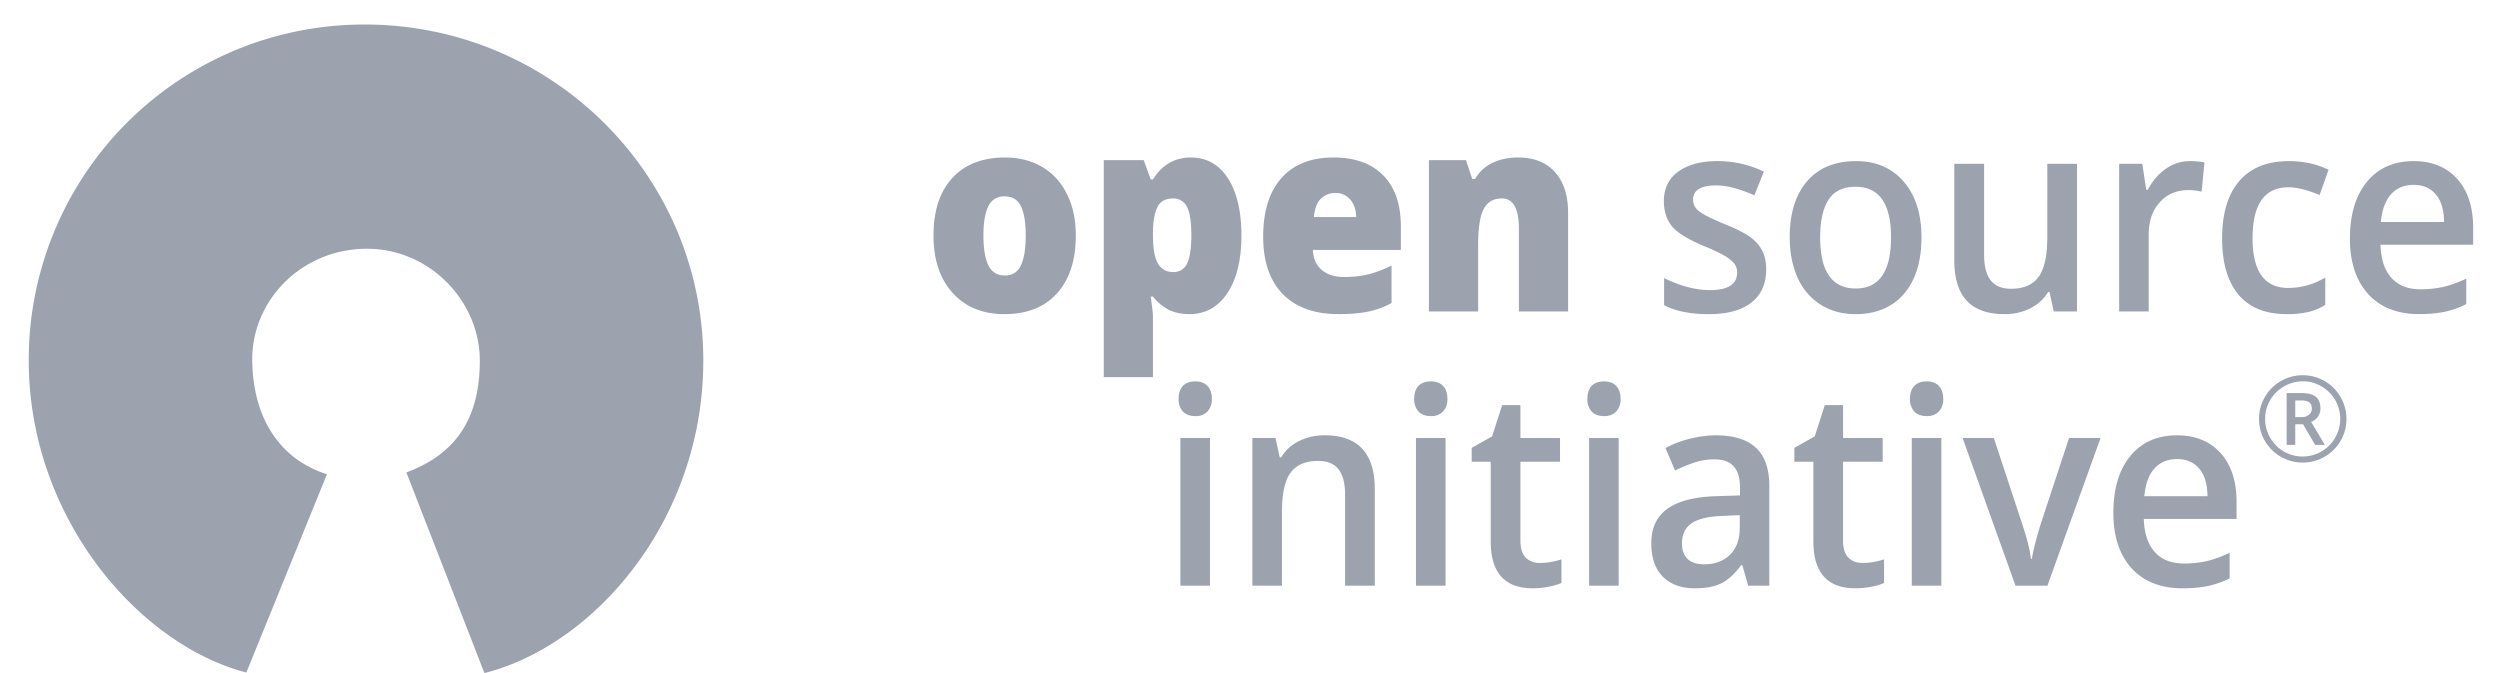 <svg width="78" height="21" viewBox="0 0 78 21" fill="none" xmlns="http://www.w3.org/2000/svg"><path d="M12.679 14.74c1.505-.56 2.291-1.636 2.291-3.489s-1.561-3.486-3.513-3.49c-2.059-.003-3.612 1.63-3.587 3.49.025 1.86.912 3.097 2.331 3.545l-2.515 6.187C4.321 20.11.897 16.14.897 11.25A10.46 10.46 0 0 1 11.383.765c5.832 0 10.56 4.695 10.56 10.486 0 4.966-3.391 8.881-6.829 9.749l-2.435-6.26zM33.565 7.347c0 .772-.196 1.375-.589 1.808-.39.43-.937.646-1.64.646-.676 0-1.214-.221-1.614-.663-.398-.441-.597-1.038-.597-1.79 0-.77.195-1.367.585-1.792.392-.428.942-.642 1.649-.642.437 0 .823.099 1.158.296.335.197.593.48.773.85.184.367.275.796.275 1.287zm-2.882 0c0 .406.051.715.154.929a.529.529 0 0 0 .514.317.51.51 0 0 0 .502-.317c.1-.214.15-.523.15-.929 0-.403-.05-.707-.15-.912-.1-.206-.27-.308-.51-.308a.524.524 0 0 0-.506.308c-.103.203-.154.507-.154.912zM37.107 9.8c-.225 0-.427-.038-.605-.116a1.576 1.576 0 0 1-.53-.43h-.07c.047.331.07.537.07.617v1.896h-1.535v-6.77h1.248l.216.6h.071c.285-.455.68-.683 1.182-.683.492 0 .878.217 1.158.65.28.433.42 1.028.42 1.783 0 .761-.146 1.36-.44 1.8-.29.436-.685.654-1.185.654zm-.515-3.607c-.225 0-.383.086-.475.258-.089.17-.137.423-.145.759v.129c0 .405.051.698.153.879.102.18.263.27.483.27a.447.447 0 0 0 .428-.266c.09-.18.134-.478.134-.892 0-.405-.045-.695-.134-.87a.46.46 0 0 0-.444-.267zM41.752 9.8c-.741 0-1.317-.208-1.728-.624-.408-.42-.613-1.015-.613-1.787 0-.797.19-1.408.57-1.833.38-.428.921-.642 1.625-.642.67 0 1.187.186 1.551.559.367.369.55.902.55 1.6v.724h-2.745c.01.264.101.47.271.62.173.15.407.226.703.226.27 0 .517-.027.742-.08.228-.055.474-.148.738-.279v1.17c-.24.131-.49.222-.746.272-.256.05-.563.075-.919.075zm-.09-3.778a.62.62 0 0 0-.456.184c-.12.12-.191.308-.212.566h1.319c-.005-.227-.067-.41-.185-.545a.58.58 0 0 0-.467-.205zM47.39 9.717V7.143c0-.314-.044-.55-.13-.708a.427.427 0 0 0-.408-.242c-.26 0-.447.11-.562.33-.115.219-.172.595-.172 1.128v2.066h-1.536v-4.72h1.158l.193.584h.09c.131-.222.312-.389.542-.5.233-.111.5-.167.801-.167.492 0 .874.152 1.147.454.274.303.412.73.412 1.28v3.07H47.39zM55.105 8.405c0 .45-.155.796-.464 1.037-.308.24-.75.359-1.327.359-.578 0-1.043-.093-1.394-.28v-.845c.51.25.986.375 1.426.375.568 0 .852-.182.852-.546a.45.45 0 0 0-.095-.291 1.122 1.122 0 0 0-.31-.242 5.187 5.187 0 0 0-.6-.283c-.5-.206-.84-.411-1.017-.617-.176-.205-.263-.472-.263-.8 0-.394.149-.7.447-.916.301-.22.71-.33 1.225-.33.51 0 .994.11 1.449.33l-.298.737c-.469-.205-.863-.308-1.182-.308-.487 0-.73.147-.73.442 0 .144.062.266.188.366.128.1.406.238.832.413.359.147.62.281.782.404.162.122.282.263.36.425.08.158.119.348.119.57zM59.95 7.405c0 .753-.182 1.34-.546 1.763-.364.422-.87.633-1.52.633-.405 0-.764-.098-1.075-.292a1.888 1.888 0 0 1-.719-.837c-.167-.364-.251-.786-.251-1.267 0-.747.18-1.33.542-1.75.36-.418.87-.628 1.527-.628.628 0 1.125.215 1.492.646.366.427.55 1.005.55 1.732zm-3.161 0c0 1.064.37 1.596 1.111 1.596.733 0 1.1-.532 1.1-1.596 0-1.052-.37-1.578-1.108-1.578-.387 0-.669.136-.844.408-.173.272-.259.662-.259 1.17zM64.076 9.717l-.13-.604H63.9a1.333 1.333 0 0 1-.55.504 1.731 1.731 0 0 1-.809.184c-.526 0-.919-.14-1.178-.417-.259-.278-.389-.698-.389-1.262V5.11h.93v2.841c0 .353.069.618.205.796.136.175.35.262.64.262.387 0 .671-.122.852-.366.183-.248.275-.66.275-1.238V5.11h.926v4.607h-.726zM68.32 5.027c.186 0 .34.014.46.042l-.09.912a1.649 1.649 0 0 0-.409-.05c-.369 0-.669.128-.899.383-.228.256-.342.587-.342.996v2.407h-.922V5.11h.722l.122.813h.047c.144-.275.331-.493.561-.654.234-.162.483-.242.75-.242zM71.34 9.8c-.657 0-1.157-.202-1.5-.607-.34-.409-.51-.993-.51-1.754 0-.775.177-1.37.533-1.787.359-.417.876-.625 1.551-.625.458 0 .87.09 1.237.27l-.279.788c-.39-.161-.712-.242-.966-.242-.75 0-1.126.53-1.126 1.587 0 .517.093.906.278 1.167.189.258.464.387.825.387.41 0 .8-.108 1.166-.325v.854a1.759 1.759 0 0 1-.53.221 2.967 2.967 0 0 1-.68.067zM75.474 9.8c-.675 0-1.204-.208-1.586-.624-.38-.42-.57-.996-.57-1.729 0-.752.177-1.344.53-1.774.354-.43.84-.646 1.457-.646.573 0 1.026.185 1.359.554.332.37.498.877.498 1.525v.529H74.27c.013.447.127.791.341 1.033.215.238.517.358.907.358.257 0 .495-.025.715-.075a3.7 3.7 0 0 0 .714-.258v.795a2.721 2.721 0 0 1-.683.242c-.23.047-.493.07-.789.07zm-.169-4.032c-.293 0-.529.099-.707.296-.175.197-.28.485-.314.862h1.971c-.005-.38-.091-.667-.259-.862-.167-.197-.398-.296-.69-.296zM37.75 18.272h-.922v-4.607h.923v4.607zm-.977-5.828c0-.175.044-.31.133-.404.092-.094.222-.141.39-.141.162 0 .287.047.376.141.092.095.138.23.138.404a.554.554 0 0 1-.138.396.493.493 0 0 1-.377.142c-.167 0-.297-.047-.389-.142a.563.563 0 0 1-.133-.396zM42.894 18.272h-.927V15.44c0-.356-.068-.621-.204-.796-.133-.175-.347-.263-.64-.263-.39 0-.675.123-.856.367-.18.244-.27.654-.27 1.229v2.295h-.923v-4.607h.722l.13.604h.047c.13-.22.317-.389.557-.508.241-.12.508-.18.801-.18 1.042 0 1.563.563 1.563 1.688v3.003zM45.1 18.272h-.922v-4.607h.923v4.607zm-.977-5.828c0-.175.044-.31.133-.404.092-.094.222-.141.39-.141.161 0 .287.047.376.141.092.095.137.23.137.404a.554.554 0 0 1-.137.396.493.493 0 0 1-.377.142c-.167 0-.297-.047-.389-.142a.563.563 0 0 1-.133-.396zM48.041 17.564c.226 0 .45-.038.676-.113v.738a1.716 1.716 0 0 1-.397.116c-.16.034-.326.05-.498.05-.875 0-1.312-.488-1.312-1.466v-2.483h-.593v-.433l.636-.358.314-.975h.57v1.025h1.236v.741h-1.236v2.466c0 .236.055.412.165.525a.6.6 0 0 0 .44.167zM50.503 18.272h-.923v-4.607h.923v4.607zm-.977-5.828c0-.175.044-.31.133-.404.092-.094.221-.141.389-.141.162 0 .288.047.377.141.091.095.137.23.137.404a.554.554 0 0 1-.137.396.493.493 0 0 1-.377.142c-.168 0-.297-.047-.389-.142a.563.563 0 0 1-.133-.396zM54.543 18.272l-.184-.641h-.032c-.21.28-.42.472-.632.574-.212.1-.484.15-.816.15-.427 0-.76-.122-1.002-.366-.238-.245-.357-.59-.357-1.037 0-.475.166-.834.499-1.075.332-.242.839-.374 1.52-.396l.749-.025v-.246c0-.294-.065-.513-.196-.658-.129-.147-.329-.22-.601-.22-.222 0-.436.034-.64.104-.204.069-.4.15-.589.245l-.298-.7c.235-.13.493-.229.773-.295.28-.07.545-.104.793-.104.553 0 .969.127 1.249.383.282.255.424.657.424 1.204v3.103h-.66zm-1.374-.666c.335 0 .603-.099.805-.296.204-.2.306-.48.306-.837v-.4l-.557.025c-.435.016-.752.094-.95.233-.197.136-.295.346-.295.629 0 .205.058.365.173.479.115.111.288.167.518.167zM58.108 17.564c.225 0 .45-.038.675-.113v.738a1.714 1.714 0 0 1-.396.116c-.16.034-.326.05-.499.05-.874 0-1.311-.488-1.311-1.466v-2.483h-.593v-.433l.636-.358.314-.975h.57v1.025h1.236v.741h-1.236v2.466c0 .236.055.412.165.525.112.111.259.167.44.167zM60.57 18.272h-.923v-4.607h.923v4.607zm-.978-5.828c0-.175.045-.31.134-.404.092-.094.221-.141.389-.141.162 0 .288.047.377.141.091.095.137.23.137.404a.554.554 0 0 1-.137.396.493.493 0 0 1-.377.142c-.168 0-.297-.047-.39-.142a.563.563 0 0 1-.133-.396zM62.883 18.272l-1.65-4.607h.974l.884 2.678c.151.45.243.814.274 1.092h.032c.023-.2.115-.564.275-1.092l.883-2.678h.982l-1.657 4.607h-.997zM68.093 18.355c-.676 0-1.204-.208-1.587-.624-.38-.42-.569-.996-.569-1.73 0-.752.177-1.343.53-1.774.354-.43.84-.645 1.457-.645.573 0 1.026.184 1.358.554.333.369.499.877.499 1.524v.53h-2.894c.013.446.127.79.342 1.032.215.24.517.359.907.359.256 0 .495-.025.715-.075.222-.053.46-.14.714-.259v.796a2.723 2.723 0 0 1-.683.242c-.23.047-.494.07-.79.07zm-.17-4.032c-.292 0-.528.099-.706.296-.175.197-.28.484-.314.862h1.971c-.005-.38-.092-.668-.26-.862-.167-.197-.397-.296-.69-.296zM71.612 13.014h.195a.345.345 0 0 0 .232-.074.242.242 0 0 0 .09-.192c0-.091-.027-.156-.079-.194-.052-.04-.134-.06-.246-.06h-.192v.52zm.786-.274a.44.44 0 0 1-.293.423l.431.716h-.305l-.375-.642h-.244v.642h-.269v-1.615h.473c.201 0 .348.039.44.117.095.079.142.199.142.36zm-1.916.33c0-.241.06-.468.181-.68.121-.211.288-.378.499-.5.211-.122.44-.183.683-.183.242 0 .469.06.68.181.212.121.378.287.5.499.123.211.184.44.184.683a1.35 1.35 0 0 1-.67 1.173 1.335 1.335 0 0 1-.694.189c-.25 0-.48-.063-.692-.187a1.35 1.35 0 0 1-.67-1.175zm.19 0c0 .21.053.405.158.588a1.164 1.164 0 0 0 1.015.585 1.174 1.174 0 0 0 1.015-1.758 1.172 1.172 0 0 0-.427-.428 1.128 1.128 0 0 0-.588-.16 1.186 1.186 0 0 0-1.015.586 1.139 1.139 0 0 0-.157.587z" fill="#9CA3AF"/></svg>